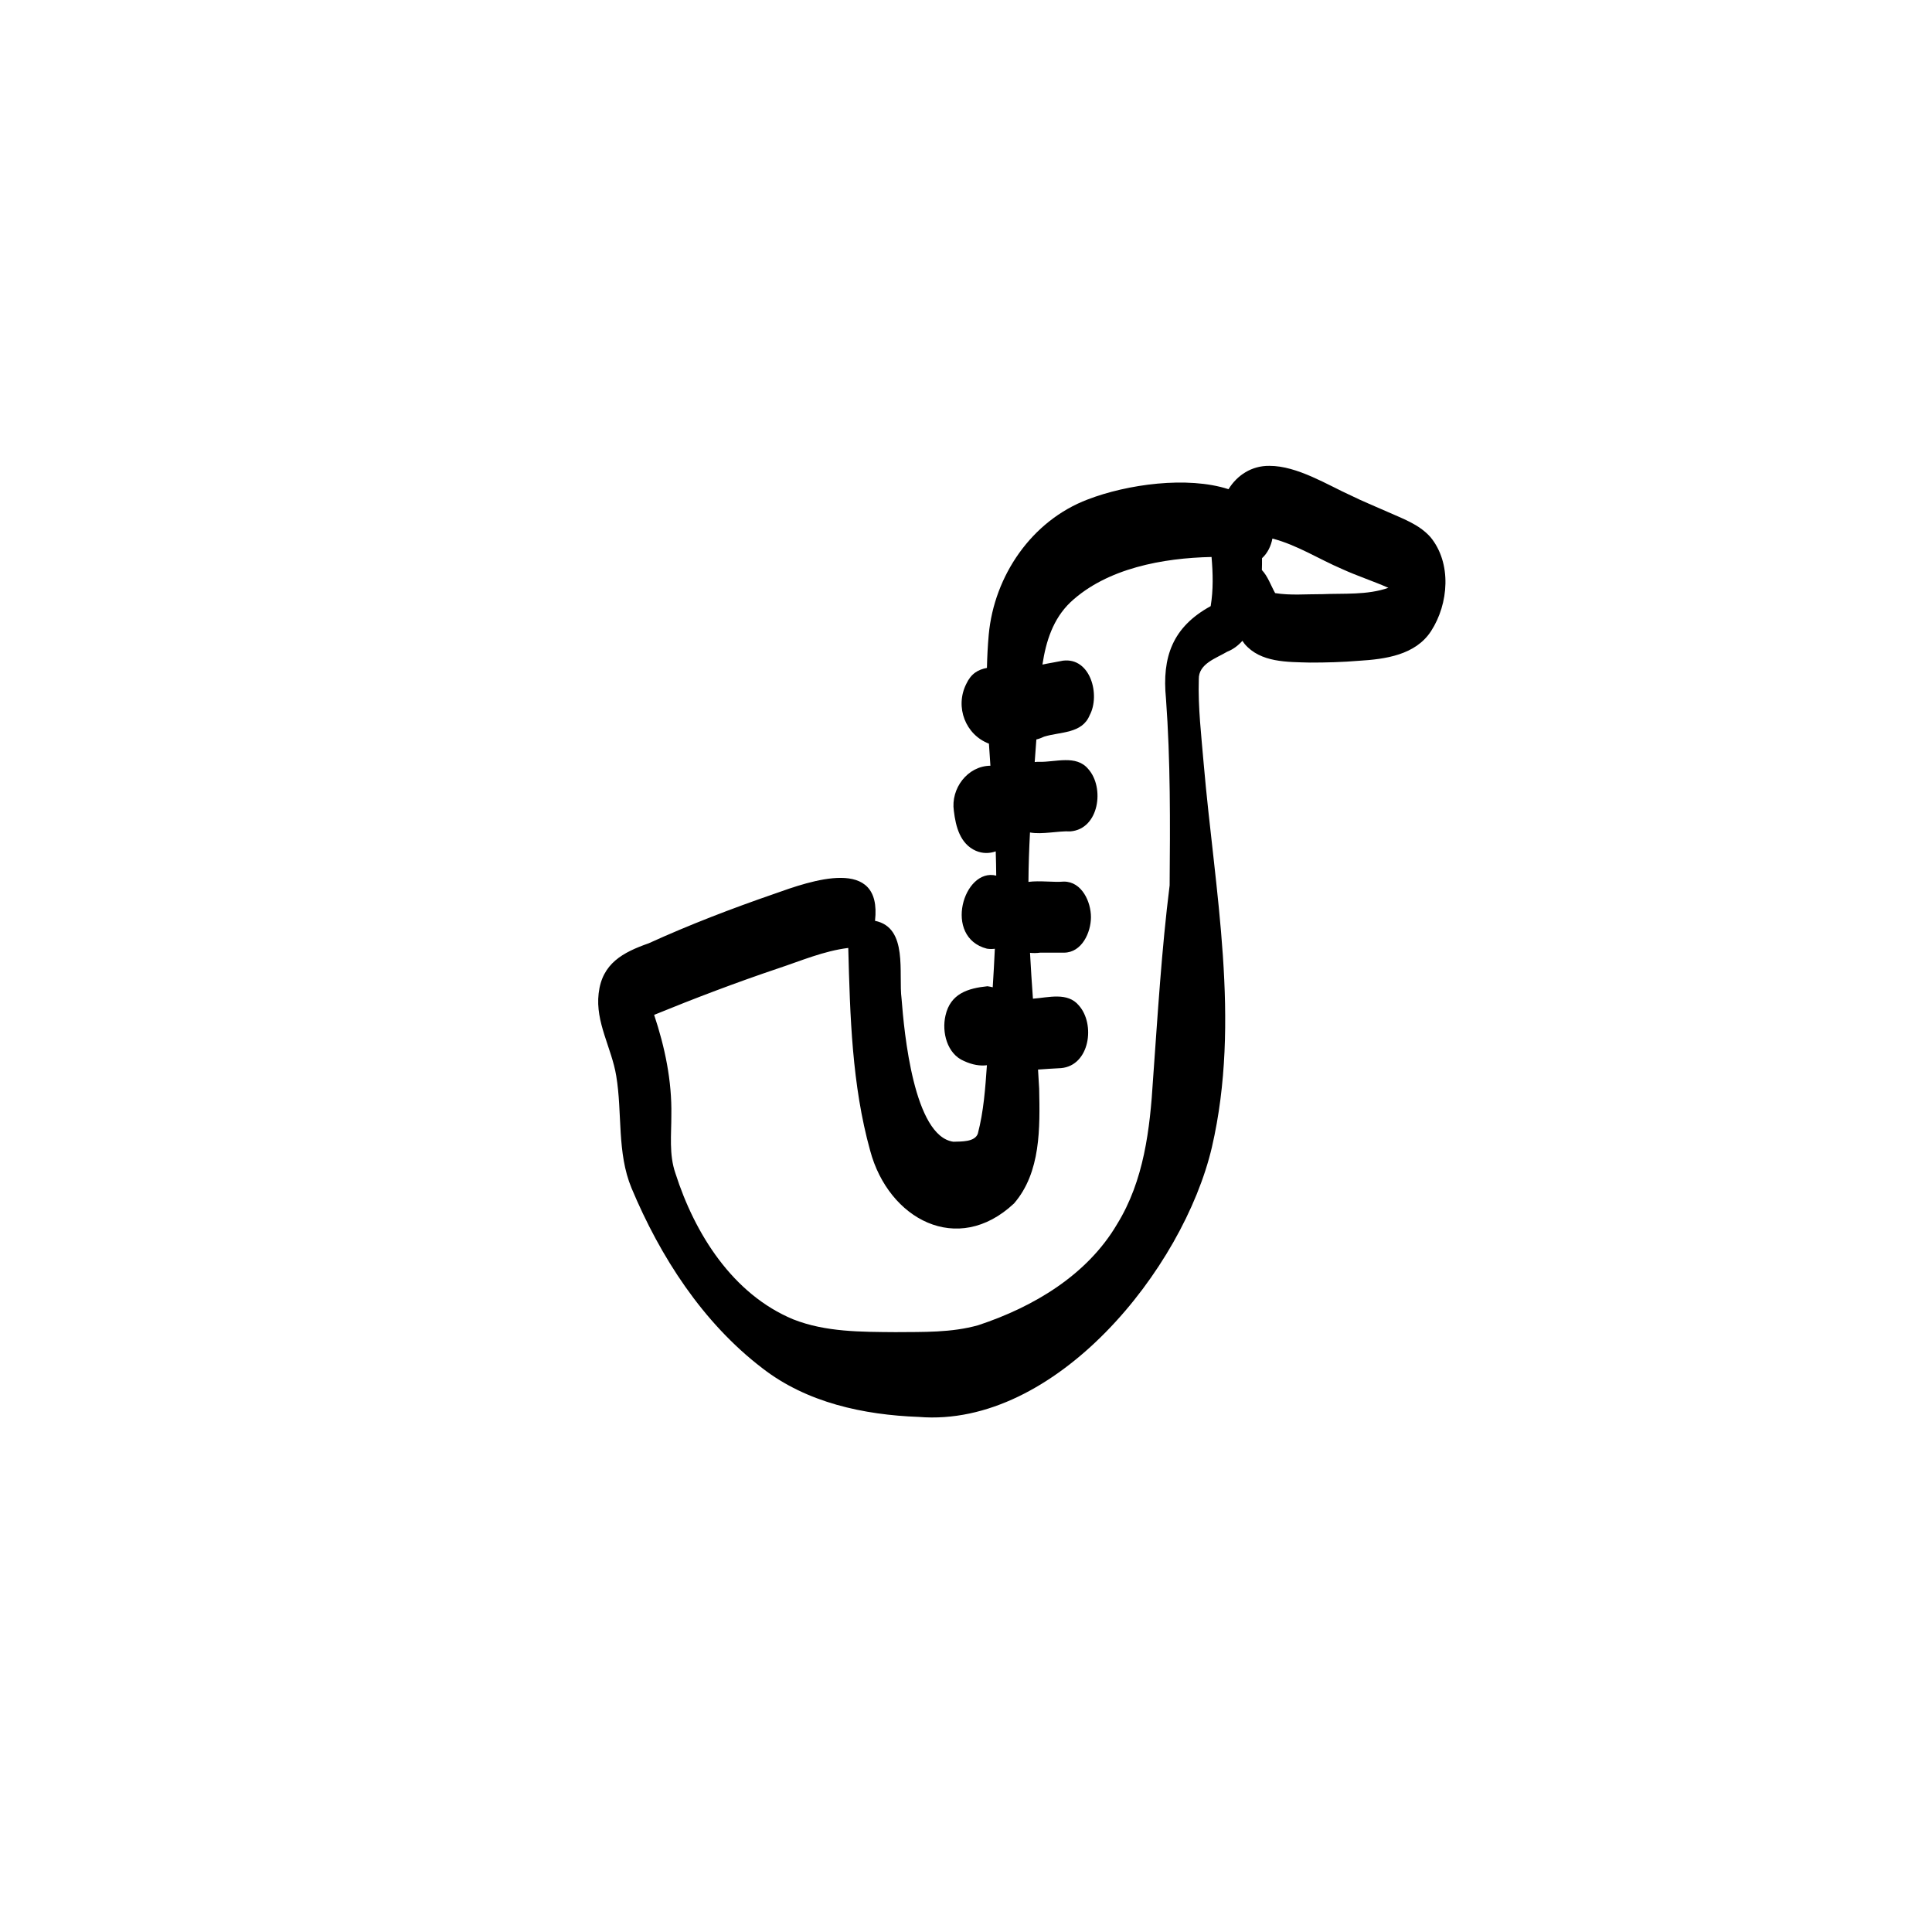 <?xml version="1.0" encoding="UTF-8"?>
<!-- Uploaded to: ICON Repo, www.svgrepo.com, Generator: ICON Repo Mixer Tools -->
<svg fill="#000000" width="800px" height="800px" version="1.1" viewBox="144 144 512 512" xmlns="http://www.w3.org/2000/svg">
 <path d="m523.07 286.32c-3.043-3.418-7.43-4.902-11.492-6.731-3.184-1.43-6.43-2.719-9.559-4.273-6.051-2.719-14.254-7.898-21.629-7.859-4.684-0.059-8.559 2.492-10.82 6.188-10.902-3.535-26.891-1.305-37.32 2.719-14.852 5.621-24.793 20.238-26.227 35.844-0.262 2.93-0.41 5.859-0.477 8.793-2.344 0.457-4.184 1.477-5.488 4.273-3.055 6.121-0.16 13.469 6.019 15.801 0.121 1.953 0.254 3.902 0.391 5.852-6.094 0.059-10.555 6.078-9.688 11.969 0.496 4.137 1.641 8.727 5.836 10.578 1.801 0.766 3.602 0.727 5.262 0.148 0.074 2.144 0.113 4.285 0.133 6.43-8.645-2.176-14.188 16.344-2.465 19.359 0.746 0.113 1.445 0.109 2.098 0.02-0.156 3.406-0.344 6.812-0.562 10.211-0.441-0.113-0.906-0.215-1.398-0.277-5.152 0.531-9.836 1.941-11.125 7.793-1.016 4.379 0.438 10.145 4.898 12.012 2.25 1.047 4.293 1.355 6.086 1.129-0.43 6.094-0.852 12.191-2.406 18.125-0.801 2.266-4.434 2.07-6.481 2.148-10.508-1.43-13.047-29.039-13.73-37.887-0.867-6.684 1.832-18.871-7.039-20.656 1.977-17.398-17.121-10.574-26.75-7.133-11.246 3.883-22.371 8.148-33.199 13.078-6.852 2.41-12.379 5.328-13.289 13.293-0.922 7.644 3.461 14.484 4.66 21.852 1.652 9.883 0.141 20.301 4.051 29.738 7.617 18.203 18.871 35.656 34.688 47.746 11.77 9.129 26.816 12.359 41.441 12.898 36.227 2.941 70.102-39.129 77.68-71.488 7.75-33.535 0.727-67.926-2.176-101.61-0.625-7.441-1.523-14.898-1.297-22.375-0.109-4.137 4.562-5.547 7.512-7.309 1.586-0.625 2.93-1.645 4.039-2.894 0.195 0.289 0.395 0.57 0.609 0.848 4.231 4.945 11.297 4.75 17.27 4.918 4.332 0.008 8.691-0.113 13.012-0.477 6.953-0.418 14.988-1.512 19.105-7.859 4.695-7.234 5.535-18.031-0.176-24.941zm-58.246 18.324c-10.09 5.523-12.918 13.477-11.828 24.492 1.203 16.473 1.113 32.996 0.969 49.5-2.137 17.055-3.156 34.23-4.398 51.383-0.812 13.254-2.406 26.855-9.52 38.383-7.945 13.527-22.203 21.961-36.77 26.781-7.148 2.027-14.629 1.781-21.992 1.848-9.094-0.074-18.48 0-27.066-3.387-16.055-6.672-26.109-22.699-31.223-38.707-1.738-5.004-1.062-10.27-1.082-15.449 0.16-9.074-1.707-17.977-4.562-26.539 10.828-4.422 21.758-8.578 32.855-12.312 6.125-2.035 12.137-4.629 18.594-5.422 0.469 17.938 0.961 36.328 5.805 53.727 4.852 18.137 23.113 28.047 38.113 13.992 7.148-8.25 6.879-20.098 6.672-30.41-0.094-1.691-0.195-3.387-0.301-5.078 2.035-0.148 4.062-0.281 6.098-0.383 7.606-0.664 9.168-11.633 4.715-16.613-2.977-3.586-7.992-2.098-12.164-1.785-0.289-4.043-0.559-8.094-0.773-12.152 0.84 0.086 1.734 0.082 2.688-0.047h6.301c4.742 0 7.16-5.348 7.16-9.418 0-4.07-2.418-9.418-7.16-9.418-2.894 0.242-6.363-0.328-9.406 0.082 0.027-4.375 0.18-8.734 0.41-13.094 3.312 0.586 7.316-0.438 10.742-0.297 7.57-0.617 9.117-11.602 4.695-16.523-3.199-3.863-8.707-1.773-13.023-1.906-0.402-0.012-0.785 0.012-1.164 0.055 0.148-1.996 0.297-3.988 0.438-5.981 0.707-0.168 1.402-0.43 2.074-0.754 4.293-1.316 10.043-0.746 12.051-5.668 2.875-5.332 0.25-15.375-7.074-14.461-1.754 0.371-3.621 0.637-5.441 1.035 0.934-6.16 2.801-12.105 7.441-16.531 9.66-9.023 24.559-11.715 37.375-11.984 0.371 4.348 0.492 8.719-0.234 13.031zm29.402-3.184c-4.09-0.02-8.25 0.375-12.301-0.281-1.102-1.953-1.941-4.473-3.519-6.121 0.039-1.043 0.047-2.09 0.039-3.129 1.465-1.309 2.406-3.277 2.754-5.207 6.516 1.688 12.312 5.441 18.48 8.082 4.012 1.832 8.23 3.191 12.258 4.973-5.648 1.98-11.809 1.426-17.707 1.688z"/>
</svg>